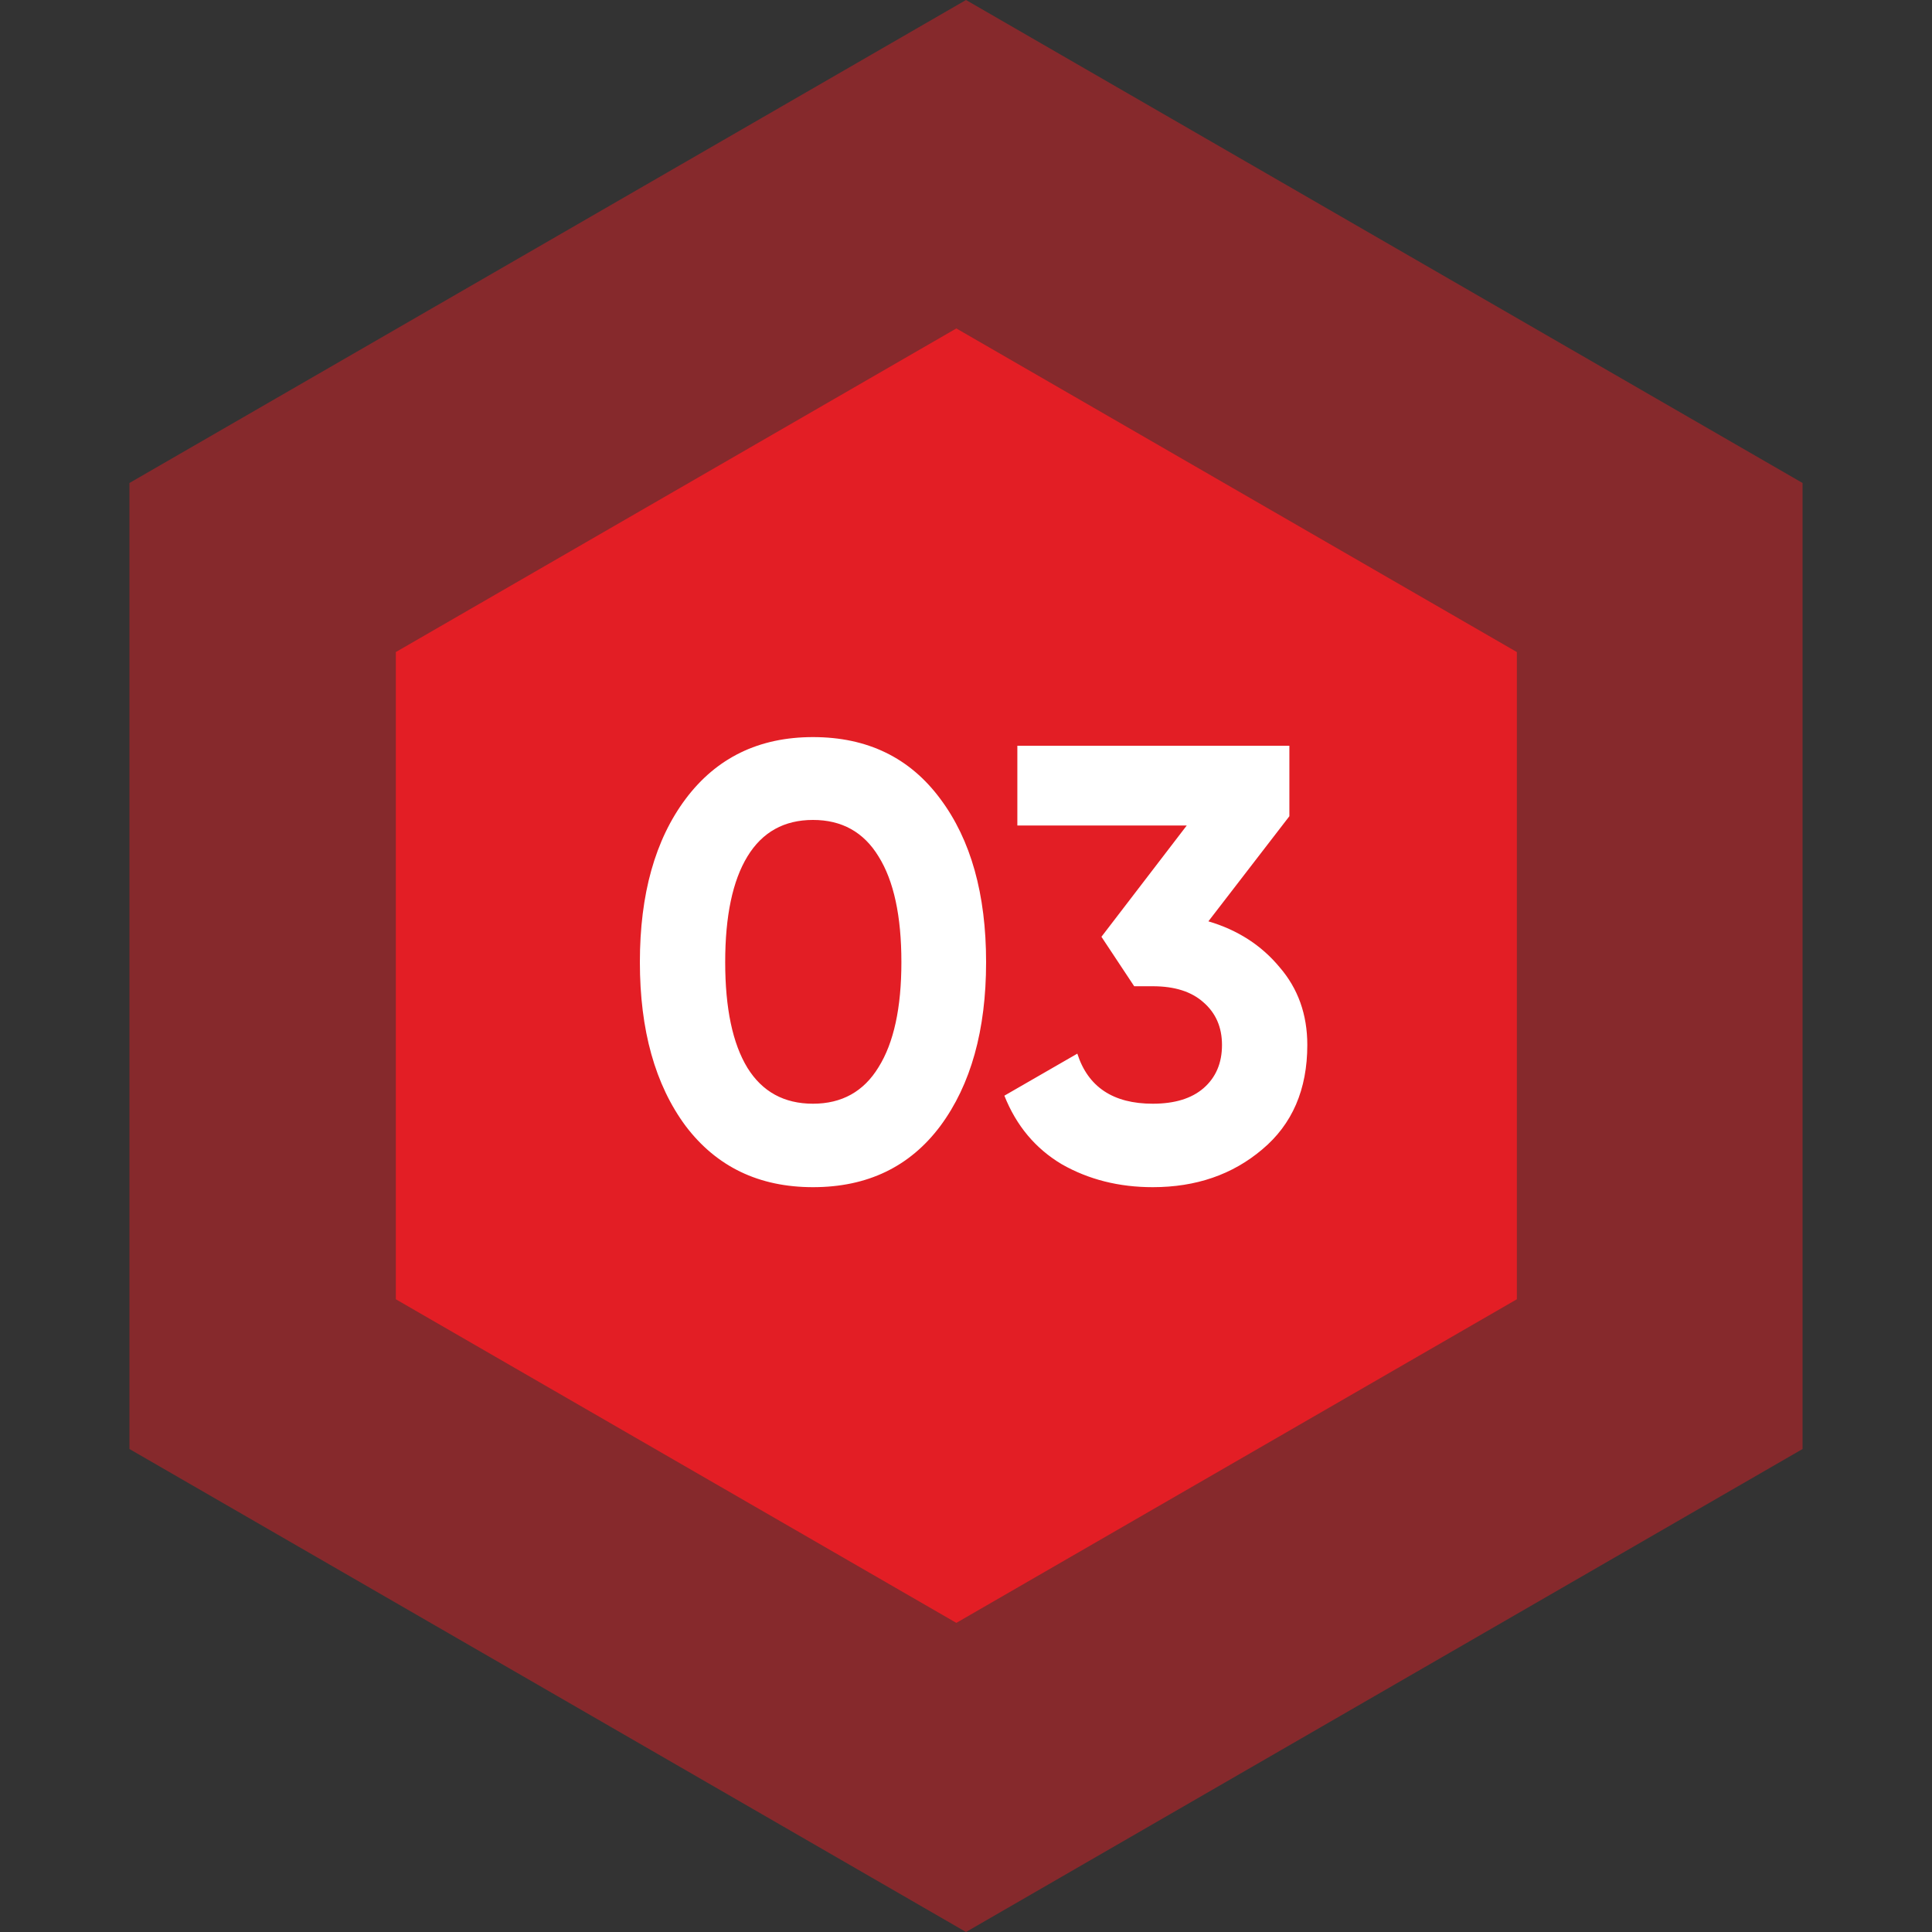 <?xml version="1.0" encoding="UTF-8"?> <svg xmlns="http://www.w3.org/2000/svg" width="100" height="100" viewBox="0 0 100 100" fill="none"><rect x="0" y="0" width="100" height="100" fill="#333333" stroke="none"/> <path d="M49.5 17L78.512 33.75V67.25L49.5 84L20.488 67.25V33.75L49.5 17Z" fill="#E31E25"></path> <path d="M50 0L93.301 25V75L50 100L6.699 75V25L50 0Z" fill="#E31E25" fill-opacity="0.47"></path> <path d="M42.08 61.448C39.285 61.448 37.088 60.392 35.488 58.28C33.909 56.147 33.12 53.32 33.12 49.8C33.12 46.28 33.909 43.464 35.488 41.352C37.088 39.219 39.285 38.152 42.08 38.152C44.896 38.152 47.093 39.219 48.672 41.352C50.251 43.464 51.04 46.28 51.04 49.8C51.04 53.32 50.251 56.147 48.672 58.28C47.093 60.392 44.896 61.448 42.08 61.448ZM38.688 55.272C39.456 56.509 40.587 57.128 42.08 57.128C43.573 57.128 44.704 56.499 45.472 55.24C46.261 53.981 46.656 52.168 46.656 49.8C46.656 47.411 46.261 45.587 45.472 44.328C44.704 43.069 43.573 42.44 42.08 42.44C40.587 42.44 39.456 43.069 38.688 44.328C37.92 45.587 37.536 47.411 37.536 49.8C37.536 52.189 37.92 54.013 38.688 55.272ZM62.546 47.688C64.061 48.136 65.287 48.925 66.226 50.056C67.186 51.165 67.666 52.509 67.666 54.088C67.666 56.392 66.887 58.195 65.33 59.496C63.794 60.797 61.906 61.448 59.666 61.448C57.917 61.448 56.349 61.053 54.962 60.264C53.597 59.453 52.605 58.269 51.986 56.712L55.762 54.536C56.317 56.264 57.618 57.128 59.666 57.128C60.797 57.128 61.671 56.861 62.29 56.328C62.93 55.773 63.25 55.027 63.25 54.088C63.25 53.171 62.93 52.435 62.29 51.88C61.671 51.325 60.797 51.048 59.666 51.048H58.706L57.01 48.488L61.426 42.728H52.658V38.6H66.738V42.248L62.546 47.688Z" fill="white"></path> </svg> 